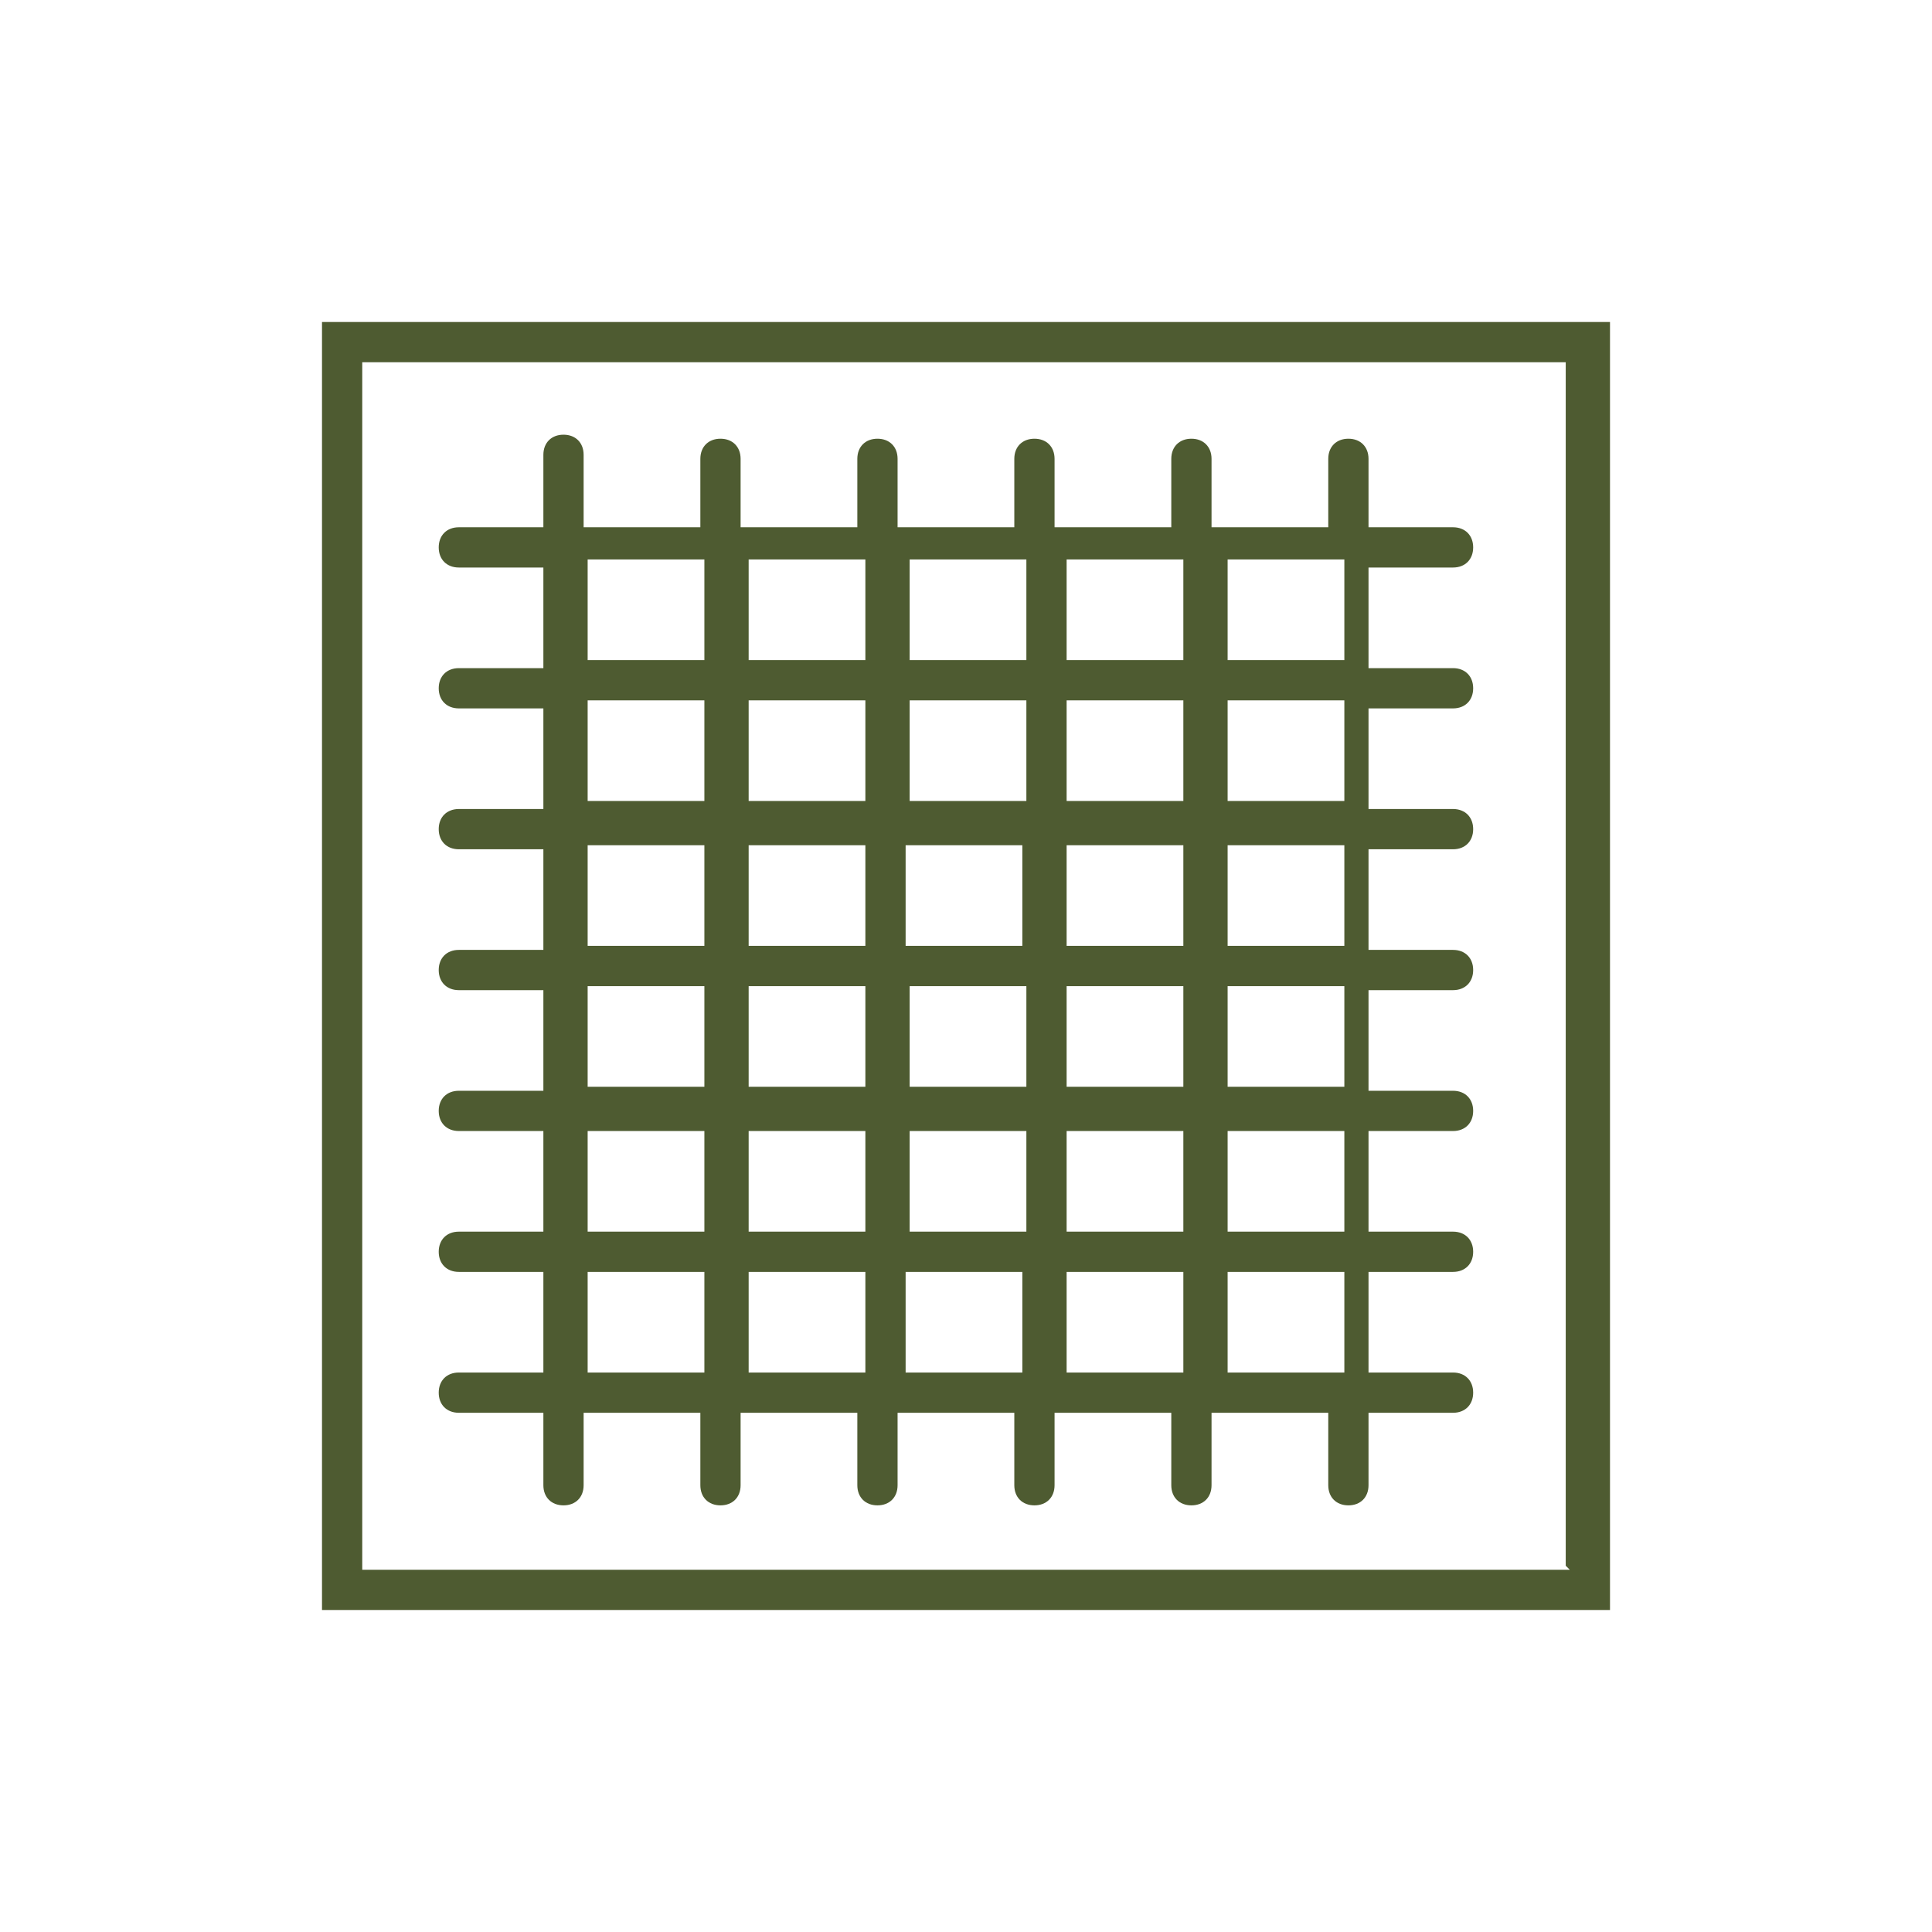 <svg xmlns="http://www.w3.org/2000/svg" id="Layer_1" data-name="Layer 1" version="1.1" viewBox="0 0 48 48"><defs><style> .cls-1 { fill: #4e5b31; } .cls-1, .cls-2 { stroke-width: 0px; } .cls-2 { fill: #fff; } </style></defs><rect class="cls-2" width="48" height="48"/><path class="cls-1" d="M11.4,30.6c-.3,0-.5.2-.5.5s.2.5.5.5h2.1v2.5h-2.1c-.3,0-.5.2-.5.5s.2.5.5.5h2.1v1.8c0,.3.2.5.5.5s.5-.2.5-.5v-1.8h2.9v1.8c0,.3.2.5.5.5s.5-.2.5-.5v-1.8h2.9v1.8c0,.3.2.5.5.5s.5-.2.5-.5v-1.8h2.9v1.8c0,.3.2.5.5.5s.5-.2.5-.5v-1.8h2.9v1.8c0,.3.2.5.5.5s.5-.2.5-.5v-1.8h2.9v1.8c0,.3.2.5.5.5s.5-.2.5-.5v-1.8h2.1c.3,0,.5-.2.5-.5s-.2-.5-.5-.5h-2.1v-2.5h2.1c.3,0,.5-.2.5-.5s-.2-.5-.5-.5h-2.1v-2.5h2.1c.3,0,.5-.2.5-.5s-.2-.5-.5-.5h-2.1v-2.5h2.1c.3,0,.5-.2.5-.5s-.2-.5-.5-.5h-2.1v-2.5h2.1c.3,0,.5-.2.5-.5s-.2-.5-.5-.5h-2.1v-2.5h2.1c.3,0,.5-.2.5-.5s-.2-.5-.5-.5h-2.1v-2.5h2.1c.3,0,.5-.2.5-.5s-.2-.5-.5-.5h-2.1v-1.7c0-.3-.2-.5-.5-.5s-.5.2-.5.5v1.7h-2.9v-1.7c0-.3-.2-.5-.5-.5s-.5.2-.5.5v1.7h-2.9v-1.7c0-.3-.2-.5-.5-.5s-.5.2-.5.5v1.7h-2.9v-1.7c0-.3-.2-.5-.5-.5s-.5.2-.5.5v1.7h-2.9v-1.7c0-.3-.2-.5-.5-.5s-.5.2-.5.5v1.7h-2.9v-1.8c0-.3-.2-.5-.5-.5s-.5.2-.5.5v1.8h-2.1c-.3,0-.5.2-.5.5s.2.5.5.5h2.1v2.5h-2.1c-.3,0-.5.2-.5.5s.2.5.5.5h2.1v2.5h-2.1c-.3,0-.5.2-.5.5s.2.5.5.5h2.1v2.5h-2.1c-.3,0-.5.2-.5.5s.2.5.5.5h2.1v2.5h-2.1c-.3,0-.5.2-.5.5s.2.5.5.5h2.1v2.5h-2.1ZM14.6,34.1v-2.5h2.9v2.5h-2.9ZM18.6,34.1v-2.5h2.9v2.5h-2.9ZM25.5,24.5v2.5h-2.9v-2.5h2.9ZM22.5,23.5v-2.5h2.9v2.5h-2.9ZM25.5,28.1v2.5h-2.9v-2.5h2.9ZM26.5,28.1h2.9v2.5h-2.9v-2.5ZM26.5,27v-2.5h2.9v2.5h-2.9ZM26.5,23.5v-2.5h2.9v2.5h-2.9ZM26.5,19.9v-2.5h2.9v2.5h-2.9ZM25.5,19.9h-2.9v-2.5h2.9v2.5ZM21.5,19.9h-2.9v-2.5h2.9v2.5ZM21.5,21v2.5h-2.9v-2.5h2.9ZM21.5,24.5v2.5h-2.9v-2.5h2.9ZM21.5,28.1v2.5h-2.9v-2.5h2.9ZM22.5,34.1v-2.5h2.9v2.5h-2.9ZM26.5,34.1v-2.5h2.9v2.5h-2.9ZM33.4,34.1h-2.9v-2.5h2.9v2.5ZM33.4,30.6h-2.9v-2.5h2.9v2.5ZM33.4,27h-2.9v-2.5h2.9v2.5ZM33.4,23.5h-2.9v-2.5h2.9v2.5ZM33.4,19.9h-2.9v-2.5h2.9v2.5ZM33.4,13.9v2.5h-2.9v-2.5h2.9ZM29.4,13.9v2.5h-2.9v-2.5h2.9ZM25.5,13.9v2.5h-2.9v-2.5h2.9ZM21.5,13.9v2.5h-2.9v-2.5h2.9ZM14.6,13.9h2.9v2.5h-2.9v-2.5ZM14.6,17.4h2.9v2.5h-2.9v-2.5ZM14.6,21h2.9v2.5h-2.9v-2.5ZM14.6,24.5h2.9v2.5h-2.9v-2.5ZM14.6,28.1h2.9v2.5h-2.9v-2.5Z"/><path class="cls-1" d="M40,8H8v32h32V8ZM39,39H9V9h29.9v29.9Z"/></svg>